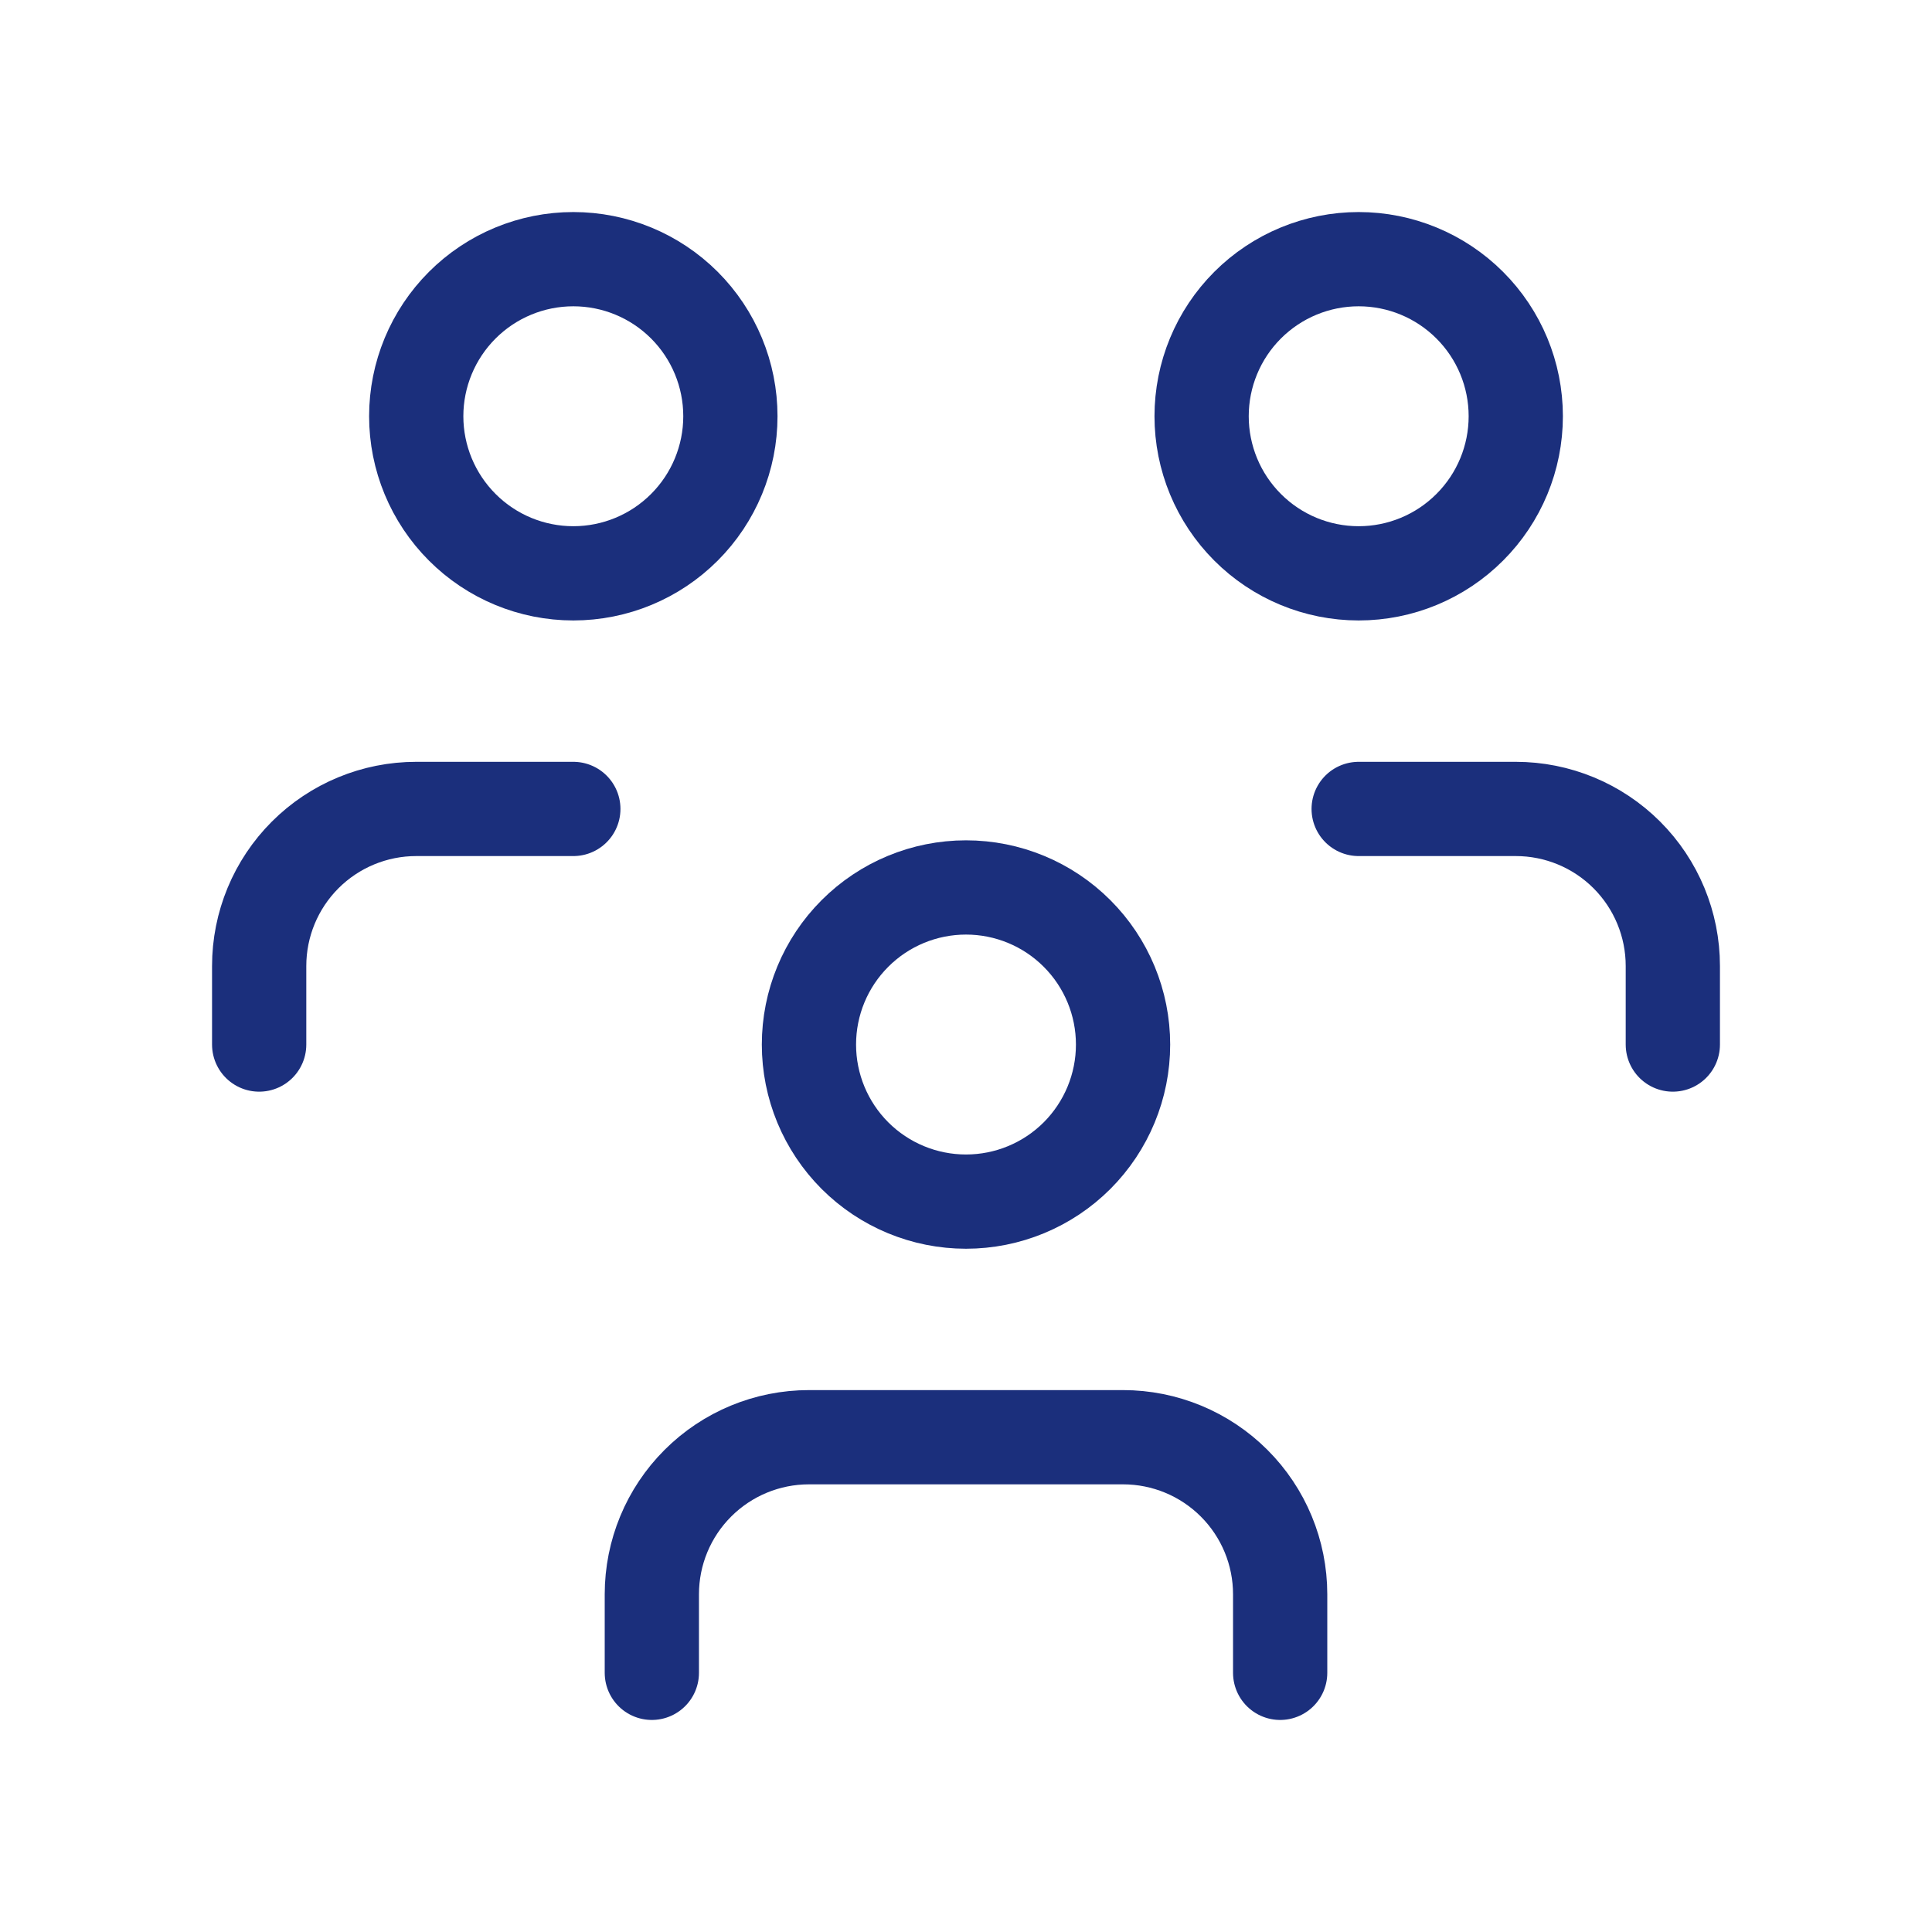 <svg width="41" height="41" viewBox="0 0 41 41" fill="none" xmlns="http://www.w3.org/2000/svg">
<g clip-path="url(#clip0_77_989)">
<path d="M17.167 22.167C17.167 23.051 17.518 23.898 18.143 24.524C18.768 25.149 19.616 25.5 20.5 25.5C21.384 25.5 22.232 25.149 22.857 24.524C23.482 23.898 23.833 23.051 23.833 22.167C23.833 21.282 23.482 20.435 22.857 19.81C22.232 19.184 21.384 18.833 20.5 18.833C19.616 18.833 18.768 19.184 18.143 19.81C17.518 20.435 17.167 21.282 17.167 22.167Z" stroke="#1B2F7C" stroke-width="2" stroke-linecap="round" stroke-linejoin="round"/>
<path d="M13.833 35.5V33.833C13.833 32.949 14.184 32.101 14.81 31.476C15.435 30.851 16.283 30.5 17.167 30.5H23.833C24.717 30.5 25.565 30.851 26.19 31.476C26.816 32.101 27.167 32.949 27.167 33.833V35.5" stroke="#1B2F7C" stroke-width="2" stroke-linecap="round" stroke-linejoin="round"/>
<path d="M25.5 8.833C25.5 9.717 25.851 10.565 26.476 11.19C27.101 11.816 27.949 12.167 28.833 12.167C29.717 12.167 30.565 11.816 31.19 11.19C31.816 10.565 32.167 9.717 32.167 8.833C32.167 7.949 31.816 7.101 31.19 6.476C30.565 5.851 29.717 5.5 28.833 5.5C27.949 5.5 27.101 5.851 26.476 6.476C25.851 7.101 25.5 7.949 25.5 8.833Z" stroke="#1B2F7C" stroke-width="2" stroke-linecap="round" stroke-linejoin="round"/>
<path d="M28.833 17.167H32.167C33.051 17.167 33.899 17.518 34.524 18.143C35.149 18.768 35.5 19.616 35.5 20.5V22.167" stroke="#1B2F7C" stroke-width="2" stroke-linecap="round" stroke-linejoin="round"/>
<path d="M8.833 8.833C8.833 9.717 9.185 10.565 9.81 11.19C10.435 11.816 11.283 12.167 12.167 12.167C13.051 12.167 13.899 11.816 14.524 11.19C15.149 10.565 15.5 9.717 15.5 8.833C15.5 7.949 15.149 7.101 14.524 6.476C13.899 5.851 13.051 5.5 12.167 5.5C11.283 5.5 10.435 5.851 9.81 6.476C9.185 7.101 8.833 7.949 8.833 8.833Z" stroke="#1B2F7C" stroke-width="2" stroke-linecap="round" stroke-linejoin="round"/>
<path d="M5.5 22.167V20.5C5.5 19.616 5.851 18.768 6.476 18.143C7.101 17.518 7.949 17.167 8.833 17.167H12.167" stroke="#1B2F7C" stroke-width="2" stroke-linecap="round" stroke-linejoin="round"/>
</g>
<defs>
<clipPath id="clip0_77_989">
<rect width="40" height="40" fill="white" transform="translate(0.5 0.5)"/>
</clipPath>
</defs>
</svg>

